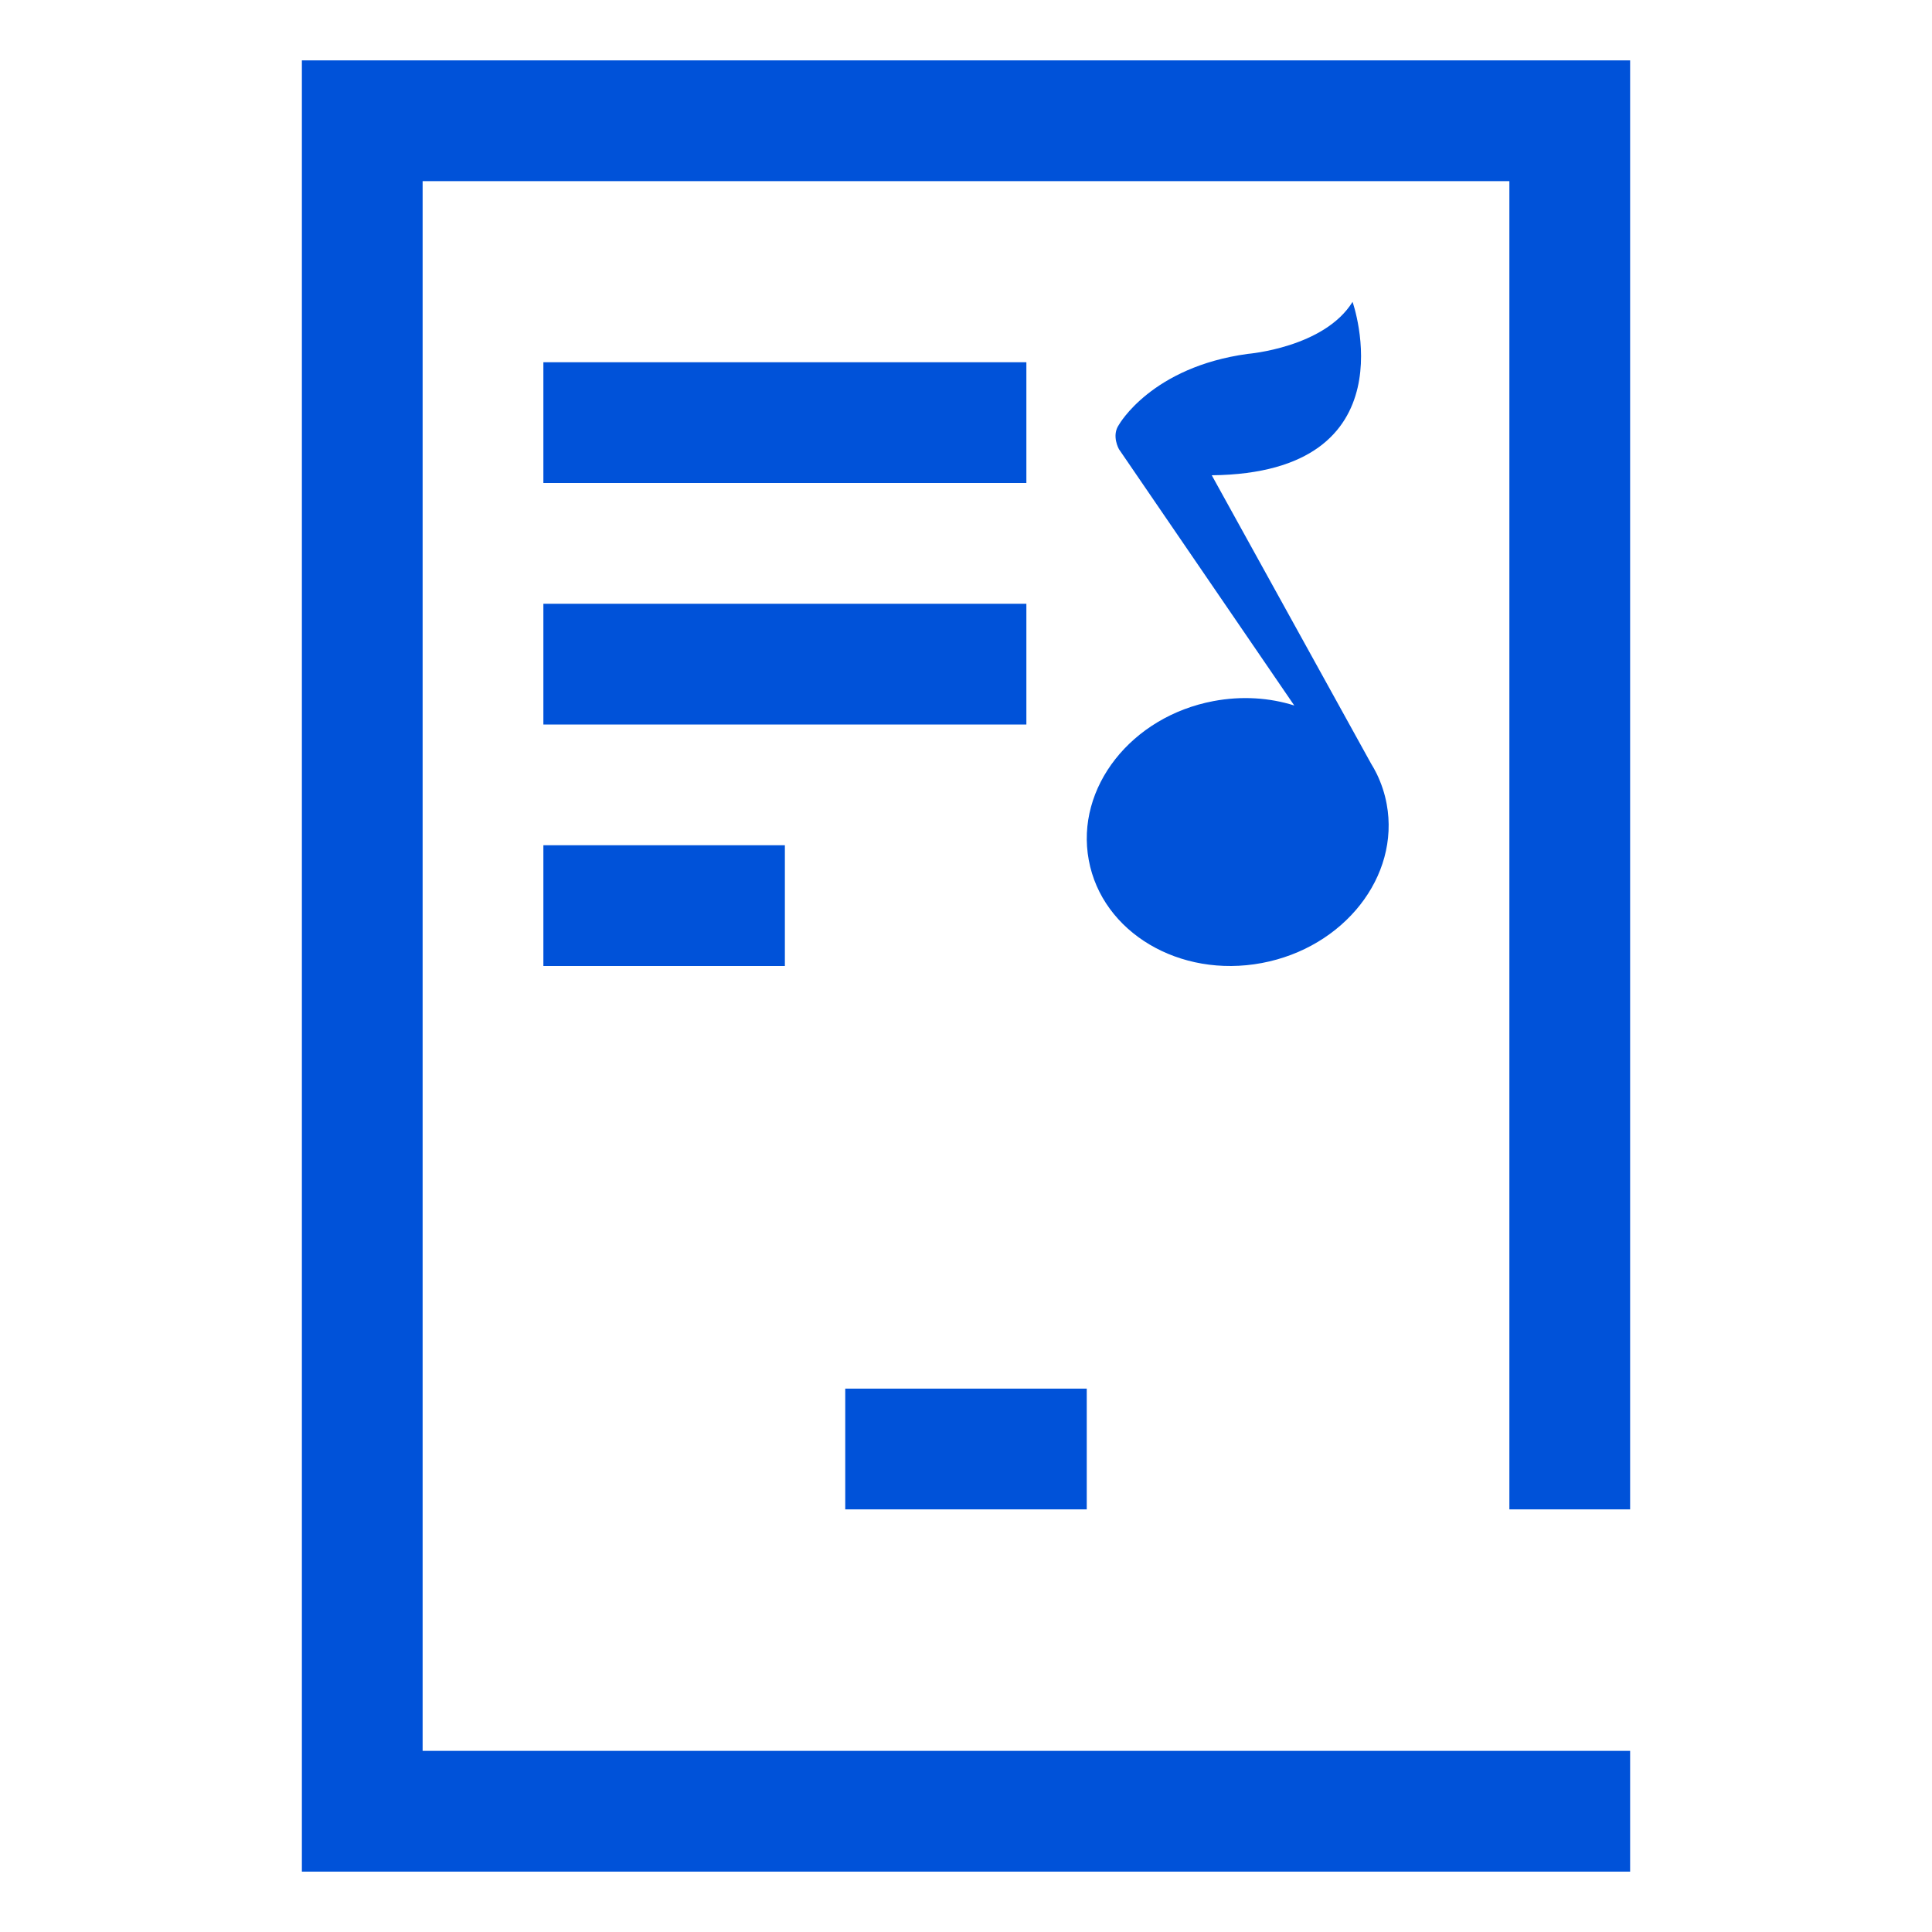 <?xml version="1.0" encoding="UTF-8"?>
<svg width="24px" height="24px" viewBox="0 0 24 24" version="1.1" xmlns="http://www.w3.org/2000/svg" xmlns:xlink="http://www.w3.org/1999/xlink">
    <title>mdpi/tcds-正版曲库icon</title>
    <g id="控件" stroke="none" stroke-width="1" fill="none" fill-rule="evenodd">
        <g id="icon-/-tcds-正版曲库icon" fill-rule="nonzero">
            <g id="tcds-正版曲库icon">
                <rect id="Rectangle-Copy" fill="#444444" opacity="0" x="0" y="0" width="24" height="24"></rect>
                <path d="M20.25,0.75 L20.25,18.75 L18.75,18.75 L18.75,2.25 L5.25,2.25 L5.25,21.75 L20.25,21.75 L20.25,23.25 L3.75,23.25 L3.75,0.75 L20.25,0.75 Z M13.5,17.25 L13.5,18.75 L10.5,18.75 L10.5,17.25 L13.5,17.25 Z M9.75,10.5 L9.75,12 L6.75,12 L6.75,10.5 L9.75,10.5 Z M16.802,3.75 C16.802,3.75 17.552,5.878 15.053,5.904 L15.053,5.904 L17.031,9.484 C17.056,9.524 17.079,9.566 17.1,9.608 L17.1,9.608 L17.103,9.614 C17.159,9.73 17.202,9.857 17.226,9.989 C17.392,10.887 16.697,11.771 15.675,11.963 C14.653,12.155 13.69,11.582 13.525,10.684 C13.358,9.785 14.053,8.901 15.075,8.709 C15.427,8.643 15.771,8.667 16.078,8.764 L16.078,8.764 L13.9,5.58 C13.9,5.58 13.804,5.412 13.9,5.276 C13.9,5.276 14.303,4.559 15.501,4.396 C15.501,4.396 16.449,4.319 16.802,3.75 Z M12.75,7.5 L12.75,9 L6.75,9 L6.75,7.5 L12.75,7.5 Z M12.75,4.5 L12.75,6 L6.75,6 L6.75,4.5 L12.75,4.5 Z" id="形状结合" fill="#0052D9"></path>
            </g>
        </g>
    </g>
</svg>
